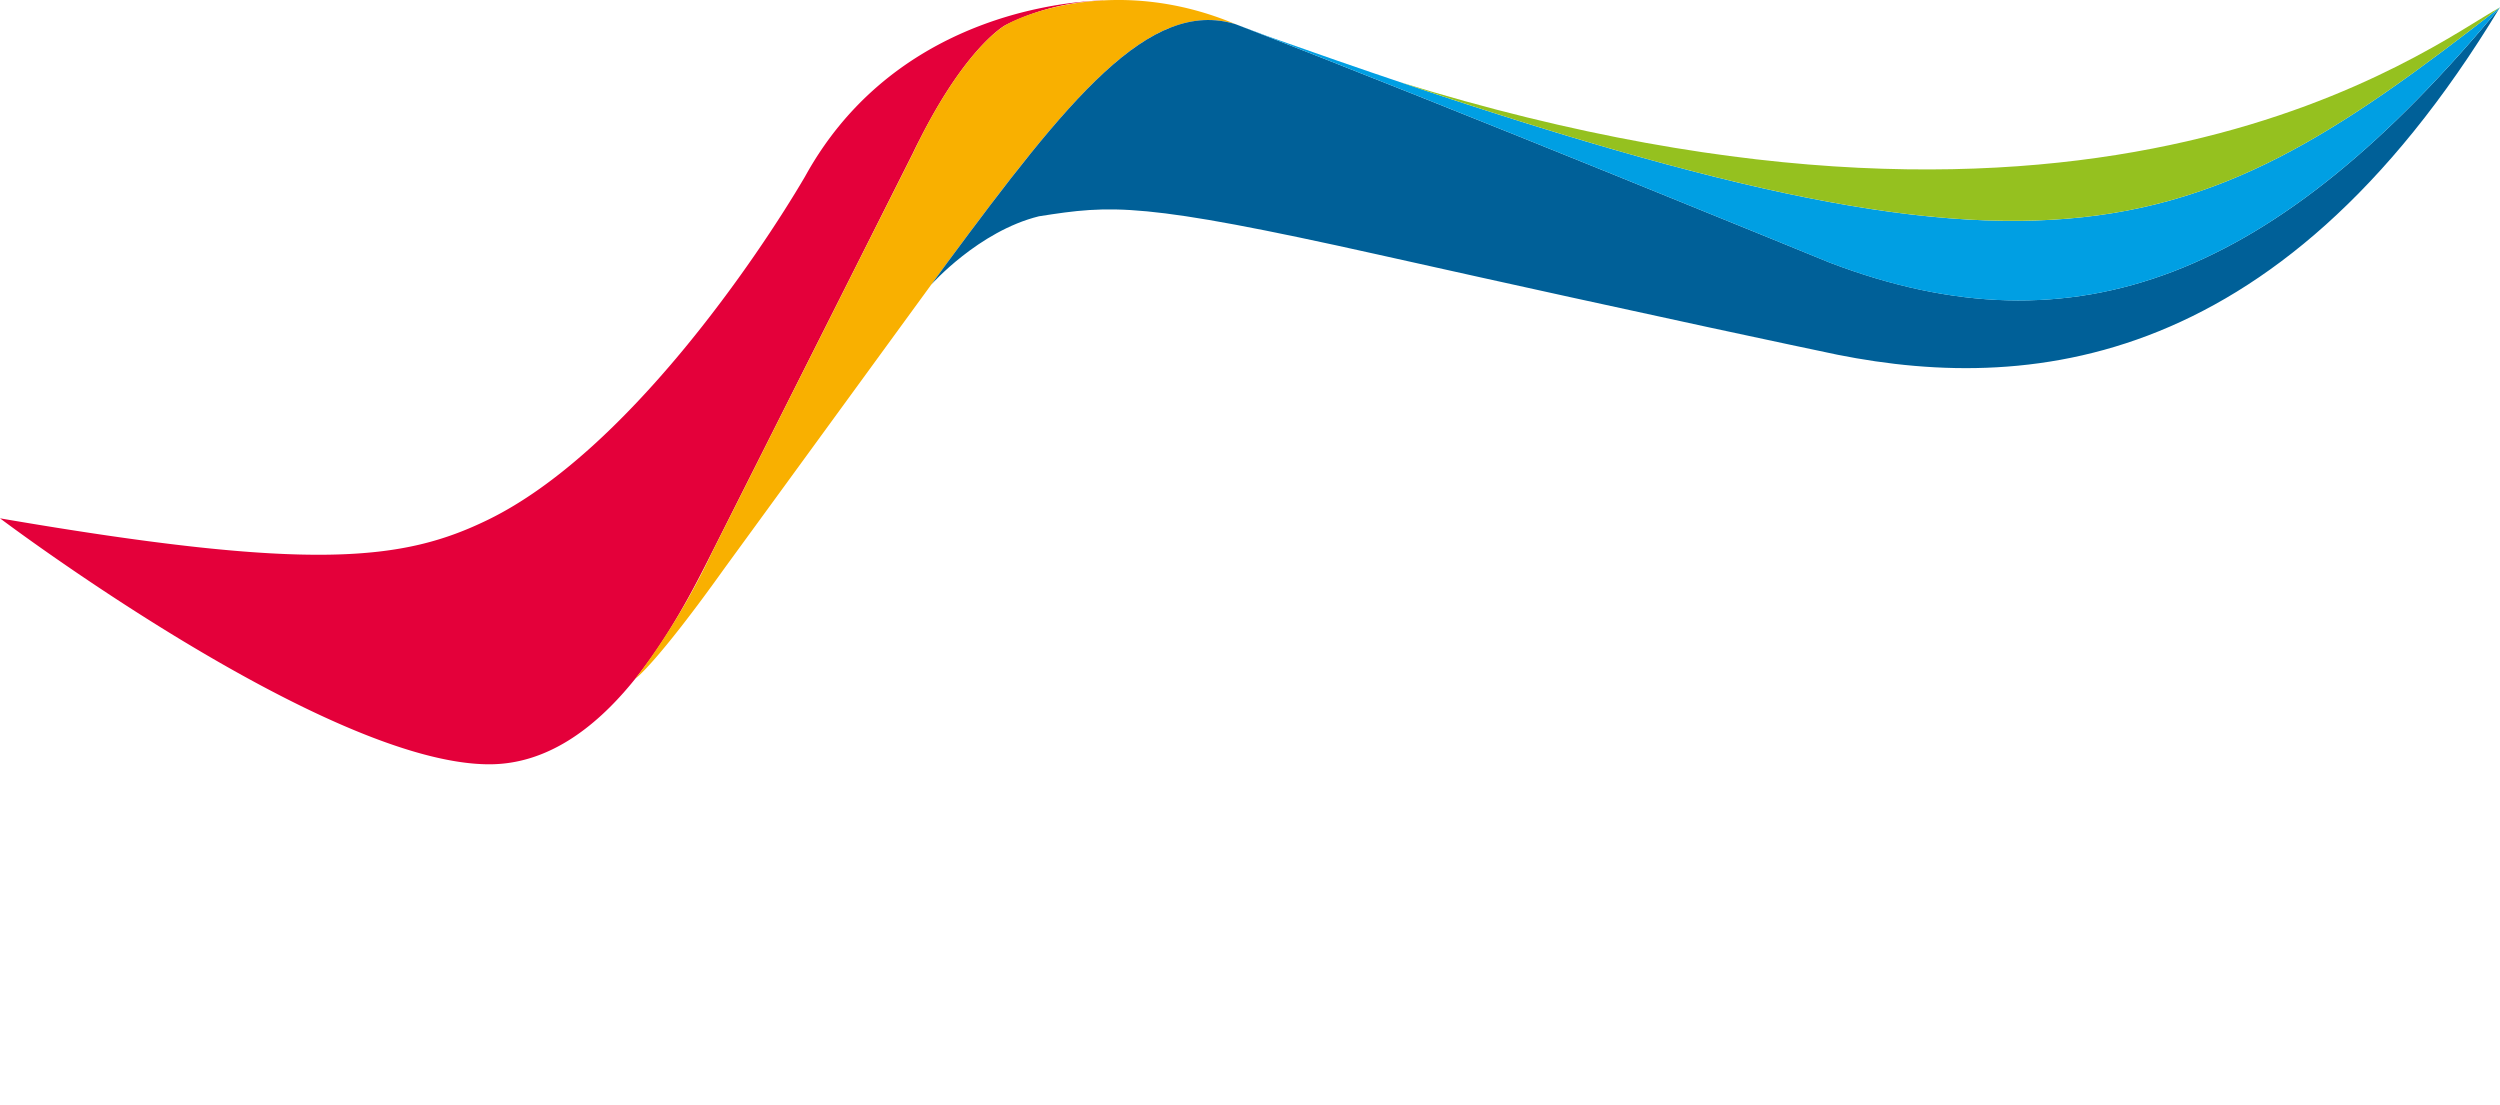 <svg xmlns="http://www.w3.org/2000/svg" xmlns:xlink="http://www.w3.org/1999/xlink" width="199.994" height="88.424" viewBox="0 0 199.994 88.424">
  <defs>
    <filter id="Path_18" x="66.728" y="15.08" width="18" height="18" filterUnits="userSpaceOnUse">
      <feOffset dy="3" input="SourceAlpha"/>
      <feGaussianBlur stdDeviation="3" result="blur"/>
      <feFlood flood-opacity="0.745"/>
      <feComposite operator="in" in2="blur"/>
      <feComposite in="SourceGraphic"/>
    </filter>
    <filter id="Path_19" x="66.728" y="15.08" width="18" height="18" filterUnits="userSpaceOnUse">
      <feOffset dy="3" input="SourceAlpha"/>
      <feGaussianBlur stdDeviation="3" result="blur-2"/>
      <feFlood flood-opacity="0.745"/>
      <feComposite operator="in" in2="blur-2"/>
      <feComposite in="SourceGraphic"/>
    </filter>
  </defs>
  <g id="Group_3" data-name="Group 3" transform="translate(-35.99 318)">
    <g id="Group_1" data-name="Group 1" transform="translate(35.99 -249.486)">
      <path id="Path_1" data-name="Path 1" d="M.547,149.119v-1.758a12.2,12.2,0,0,0,4.005.658c1.842,0,2.763-.547,2.763-1.653q0-1.539-1.816-1.537H3.631Q0,144.83,0,141.42q0-3.3,4.805-3.3a14.612,14.612,0,0,1,3.995.547v1.758a12.182,12.182,0,0,0-3.995-.658q-2.881,0-2.879,1.647,0,1.539,1.705,1.542H5.5q3.852,0,3.847,3.41,0,3.3-4.794,3.3A14.263,14.263,0,0,1,.547,149.119Z" transform="translate(0 -133.941)" fill="#fff"/>
      <path id="Path_2" data-name="Path 2" d="M21.94,143.9q0-5.771,5.5-5.773t5.5,5.773q0,5.763-5.5,5.763Q21.961,149.666,21.94,143.9Zm5.5,4.121q3.466,0,3.463-4.168,0-4.081-3.463-4.079t-3.463,4.079Q23.977,148.024,27.44,148.024Z" transform="translate(-10.393 -133.946)" fill="#fff"/>
      <path id="Path_3" data-name="Path 3" d="M58.017,138.12v11.547H56.622l-.353-1.474a7.3,7.3,0,0,1-4.221,1.474q-3.979,0-3.979-4.3V138.12h2.037V145.4a2.266,2.266,0,0,0,2.552,2.574,4.875,4.875,0,0,0,3.331-1.463V138.12Z" transform="translate(-22.771 -133.941)" fill="#fff"/>
      <path id="Path_4" data-name="Path 4" d="M73.24,134.57h1.274l.442,1.868H77.64v1.653H75.277v6.631c0,1.079.463,1.616,1.395,1.616h.968v1.653H76.145q-2.905,0-2.905-3.11Z" transform="translate(-34.695 -132.26)" fill="#fff"/>
      <path id="Path_5" data-name="Path 5" d="M86.82,145.915V130.19h2.037v5.431a6.734,6.734,0,0,1,3.926-1.253q3.995,0,3.995,4.3v7.247H94.741v-7.279a2.269,2.269,0,0,0-2.563-2.574,4.842,4.842,0,0,0-3.321,1.463v8.389Z" transform="translate(-41.128 -130.185)" fill="#fff"/>
      <path id="Path_6" data-name="Path 6" d="M130.9,144.482h-7.773q0,3.545,4.463,3.542a14.39,14.39,0,0,0,3.058-.332v1.653a17.833,17.833,0,0,1-3.716.332q-5.842,0-5.842-5.9,0-5.644,5.531-5.642Q131.926,138.122,130.9,144.482Zm-7.773-1.695h5.915c.1-2.021-.816-3.037-2.747-3.037A2.861,2.861,0,0,0,123.127,142.788Z" transform="translate(-57.362 -133.946)" fill="#fff"/>
      <path id="Path_7" data-name="Path 7" d="M145.3,149.119v-1.758a12.2,12.2,0,0,0,4.005.658c1.842,0,2.763-.547,2.763-1.653q0-1.539-1.816-1.537h-1.868q-3.631,0-3.631-3.41,0-3.3,4.805-3.3a14.612,14.612,0,0,1,3.995.547v1.758a12.182,12.182,0,0,0-3.995-.658q-2.881,0-2.879,1.647,0,1.539,1.705,1.542h1.868q3.852,0,3.847,3.41,0,3.3-4.794,3.3A14.263,14.263,0,0,1,145.3,149.119Z" transform="translate(-68.57 -133.941)" fill="#fff"/>
      <path id="Path_8" data-name="Path 8" d="M167.237,149.119v-1.758a12.2,12.2,0,0,0,4.005.658c1.842,0,2.763-.547,2.763-1.653q0-1.539-1.816-1.537h-1.868q-3.631,0-3.631-3.41,0-3.3,4.8-3.3a14.612,14.612,0,0,1,3.995.547v1.758a12.182,12.182,0,0,0-3.995-.658q-2.881,0-2.879,1.647,0,1.539,1.705,1.542h1.868q3.852,0,3.847,3.41,0,3.3-4.795,3.3A14.262,14.262,0,0,1,167.237,149.119Z" transform="translate(-78.963 -133.941)" fill="#fff"/>
      <path id="Path_9" data-name="Path 9" d="M198.44,144.482h-7.773q0,3.545,4.463,3.542a14.39,14.39,0,0,0,3.058-.332v1.653a17.833,17.833,0,0,1-3.716.332q-5.842,0-5.842-5.9,0-5.644,5.531-5.642Q199.466,138.122,198.44,144.482Zm-7.773-1.695h5.915c.1-2.021-.816-3.037-2.747-3.037A2.859,2.859,0,0,0,190.667,142.788Z" transform="translate(-89.356 -133.946)" fill="#fff"/>
      <path id="Path_10" data-name="Path 10" d="M210.72,138.12h2.363l8.631,11.547h-2.363Zm2.363,11.552H210.72l8.631-11.547h2.363Z" transform="translate(-99.821 -133.941)" fill="#fff"/>
      <path id="Path_11" data-name="Path 11" d="M255.177,149.345a13.6,13.6,0,0,1-3.079.332q-6.268,0-6.268-5.994,0-5.55,6.268-5.552a13.6,13.6,0,0,1,3.079.332v1.647a12.606,12.606,0,0,0-2.858-.332q-4.452,0-4.452,3.905,0,4.342,4.452,4.342a12.606,12.606,0,0,0,2.858-.332Z" transform="translate(-116.453 -133.946)" fill="#fff"/>
      <path id="Path_12" data-name="Path 12" d="M267.24,143.9q0-5.771,5.5-5.773t5.5,5.773q0,5.763-5.5,5.763Q267.261,149.666,267.24,143.9Zm5.5,4.121q3.466,0,3.463-4.168,0-4.081-3.463-4.079t-3.463,4.079Q269.277,148.024,272.74,148.024Z" transform="translate(-126.595 -133.946)" fill="#fff"/>
      <path id="Path_13" data-name="Path 13" d="M295.4,130.18v15.725H293.36V130.18Z" transform="translate(-138.968 -130.18)" fill="#fff"/>
      <path id="Path_14" data-name="Path 14" d="M305.527,130.18v15.725H303.49V130.18Z" transform="translate(-143.767 -130.18)" fill="#fff"/>
      <path id="Path_15" data-name="Path 15" d="M322.4,144.482h-7.773q0,3.545,4.463,3.542a14.39,14.39,0,0,0,3.058-.332v1.653a17.833,17.833,0,0,1-3.716.332q-5.842,0-5.842-5.9,0-5.644,5.531-5.642Q323.418,138.122,322.4,144.482Zm-7.779-1.695h5.915c.1-2.021-.816-3.037-2.747-3.037A2.861,2.861,0,0,0,314.621,142.788Z" transform="translate(-148.078 -133.946)" fill="#fff"/>
      <path id="Path_16" data-name="Path 16" d="M346.545,149.672q0,4.176-5.31,4.179a12.065,12.065,0,0,1-3.784-.547v-1.653a12.165,12.165,0,0,0,3.805.547c2.168,0,3.258-.842,3.258-2.526v-.547a7.134,7.134,0,0,1-2.795.547q-5.479,0-5.479-5.842,0-5.708,5.773-5.71a21.349,21.349,0,0,1,4.531.474Zm-2.031-9.594a10.848,10.848,0,0,0-2.584-.263q-3.687,0-3.684,3.995,0,4.1,3.484,4.1a6.212,6.212,0,0,0,2.784-.595Z" transform="translate(-159.281 -133.941)" fill="#fff"/>
      <path id="Path_17" data-name="Path 17" d="M370.86,144.482h-7.773q0,3.545,4.463,3.542a14.389,14.389,0,0,0,3.058-.332v1.653a17.833,17.833,0,0,1-3.716.332q-5.842,0-5.842-5.9,0-5.644,5.531-5.642Q371.878,138.122,370.86,144.482Zm-7.779-1.695H369c.1-2.021-.816-3.037-2.747-3.037A2.861,2.861,0,0,0,363.082,142.788Z" transform="translate(-171.034 -133.946)" fill="#fff"/>
    </g>
    <g id="Group_2" data-name="Group 2" transform="translate(35.99 -318)">
      <g transform="matrix(1, 0, 0, 1, 0, 0)" filter="url(#Path_18)">
        <path id="Path_18-2" data-name="Path 18" d="M143.89,40.05" transform="translate(-68.16 -18.97)" fill="#1e1e1c"/>
      </g>
      <g transform="matrix(1, 0, 0, 1, 0, 0)" filter="url(#Path_19)">
        <path id="Path_19-2" data-name="Path 19" d="M143.89,40.05" transform="translate(-68.16 -18.97)" fill="#1e1e1c"/>
      </g>
      <path id="Path_20" data-name="Path 20" d="M80.422,2.039A18.815,18.815,0,0,1,88.216.066C88.264.055,88.3.05,88.3.05,83.559.2,71.049,2.076,64.407,14.133,60.676,20.512,50.082,36.206,39.061,41.59c-6.815,3.326-14.1,4.184-39.061-.105,0,0,26.093,19.678,39.145,19.678,9.268,0,15.1-11.589,17.778-16.889S73.049,12.239,73.049,12.239c.163-.347.332-.689.505-1.016C77.343,3.7,80.422,2.039,80.422,2.039Z" transform="translate(0 -0.021)" fill="#e4003a"/>
      <path id="Path_21" data-name="Path 21" d="M144.624,1.94c-9.652-4.068-17.383-.595-18.441.074,0,0-3.358,1.789-7.373,10.2,0,0-13.457,26.741-16.125,32.035A57.058,57.058,0,0,1,96.59,54.285c.005-.005,1.647-1.158,7.147-8.863l17.752-24.351C131.183,7.976,137.709-.207,144.624,1.94Z" transform="translate(-45.756 0.004)" fill="#f9b000"/>
      <path id="Path_22" data-name="Path 22" d="M165.922,2.463c-6.915-2.153-13.436,6.031-23.136,19.131l-1.237,1.695s3.784-4.273,8.621-5.468c5.821-.91,8.184-1.163,27.146,3.068,23.23,5.189,35.251,7.694,35.251,7.694C228.145,32.067,249,31,267.049,1.1c-17.841,21.557-33.893,27.951-53.608,20.43C213.436,21.536,183.221,9.136,165.922,2.463Z" transform="translate(-67.054 -0.519)" fill="#006098"/>
      <path id="Path_23" data-name="Path 23" d="M288.976,1.11c-17.841,21.557-33.893,27.951-53.608,20.43,0,0-30.214-12.4-47.519-19.073l2.447.921C252.231,25.382,262.93,21.409,288.976,1.11Z" transform="translate(-88.987 -0.524)" fill="#009fe3"/>
      <path id="Path_24" data-name="Path 24" d="M300.757,1.11C294.979,4.315,269.075,24.5,212.72,7.078h0C265.354,24.84,276.28,20.188,300.757,1.11Z" transform="translate(-100.768 -0.524)" fill="#95c11f"/>
    </g>
  </g>
</svg>
